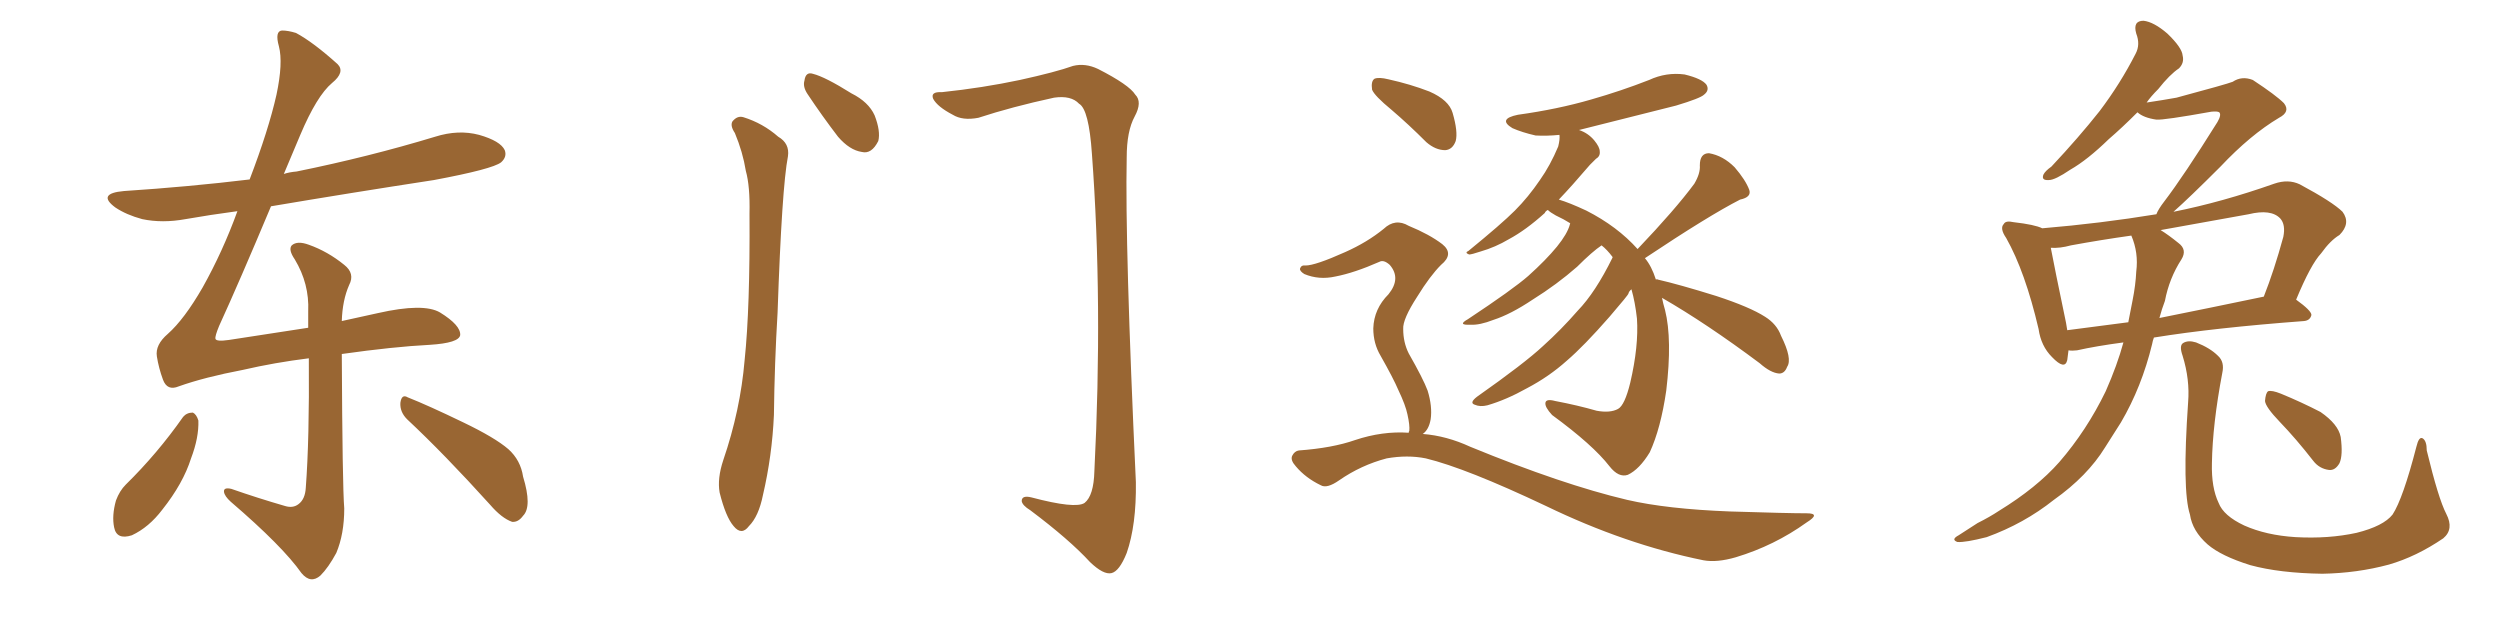 <svg xmlns="http://www.w3.org/2000/svg" xmlns:xlink="http://www.w3.org/1999/xlink" width="600" height="150"><path fill="#996633" padding="10" d="M43.95 100.05L43.95 100.05Q44.82 99.02 46.29 99.02L46.29 99.02Q47.17 99.46 47.61 100.93L47.61 100.93Q47.75 105.03 45.85 110.01L45.85 110.01Q43.95 116.02 38.96 122.31L38.96 122.31Q35.74 126.56 31.64 128.47L31.64 128.47Q27.98 129.64 27.39 126.56L27.39 126.56Q26.81 123.78 27.83 120.12L27.83 120.12Q28.71 117.77 30.18 116.31L30.18 116.31Q37.79 108.84 43.95 100.05ZM97.71 100.63L97.71 100.63Q95.95 98.88 96.09 96.68L96.09 96.68Q96.39 94.48 97.85 95.36L97.85 95.36Q102.69 97.27 111.18 101.37L111.18 101.37Q118.80 105.03 122.02 107.81L122.02 107.81Q124.95 110.45 125.54 114.40L125.54 114.40Q127.73 121.58 125.54 123.78L125.54 123.78Q124.37 125.39 122.90 125.24L122.90 125.24Q120.41 124.37 117.63 121.14L117.63 121.14Q106.64 108.98 97.71 100.63ZM82.03 84.96L82.03 84.96L82.03 84.96Q82.18 116.75 82.62 122.02L82.62 122.02Q82.62 128.17 80.71 132.71L80.71 132.71Q78.81 136.23 76.90 138.13L76.90 138.13Q74.56 140.19 72.36 137.55L72.36 137.55Q67.82 131.10 55.37 120.41L55.37 120.41Q53.91 119.09 53.76 118.07L53.76 118.07Q53.61 116.89 55.52 117.33L55.52 117.33Q61.82 119.53 68.41 121.44L68.41 121.44Q70.31 122.02 71.63 121.00L71.63 121.00Q73.24 119.82 73.39 117.04L73.39 117.04Q74.27 105.47 74.12 85.99L74.12 85.99Q65.92 87.01 58.30 88.77L58.30 88.77Q49.07 90.53 42.92 92.72L42.92 92.72Q40.14 93.90 39.11 91.11L39.11 91.11Q38.09 88.33 37.65 85.55L37.65 85.55Q37.21 82.76 40.28 80.13L40.28 80.13Q44.24 76.61 48.63 68.99L48.63 68.99Q53.47 60.35 56.98 50.68L56.98 50.68Q50.39 51.56 44.53 52.59L44.53 52.59Q38.96 53.61 34.13 52.59L34.13 52.59Q30.32 51.56 27.69 49.80L27.69 49.80Q23.14 46.44 29.74 45.85L29.74 45.85Q45.41 44.82 59.91 43.07L59.91 43.07Q64.45 31.20 66.36 22.71L66.36 22.71Q67.97 15.09 66.94 11.13L66.94 11.13Q65.92 7.47 67.68 7.32L67.68 7.32Q69.14 7.32 71.04 7.91L71.04 7.91Q75.15 10.11 81.01 15.38L81.01 15.38Q82.91 17.29 79.69 19.92L79.69 19.92Q76.03 23.00 72.07 32.37L72.07 32.37Q70.02 37.21 68.12 41.75L68.12 41.75Q69.43 41.31 71.19 41.16L71.19 41.16Q88.48 37.65 104.44 32.81L104.44 32.81Q110.01 31.05 114.99 32.37L114.99 32.37Q120.12 33.84 121.14 36.04L121.14 36.04Q121.73 37.65 120.26 38.96L120.26 38.96Q118.21 40.58 104.15 43.21L104.15 43.21Q84.08 46.29 65.04 49.51L65.04 49.51Q57.42 67.68 52.59 78.22L52.59 78.22Q51.56 80.71 51.71 81.30L51.71 81.30Q51.86 82.03 54.93 81.59L54.93 81.59Q65.19 79.98 73.97 78.66L73.97 78.66Q73.97 76.61 73.97 74.71L73.97 74.71Q74.27 68.12 70.75 62.26L70.75 62.26Q69.14 59.91 70.02 58.89L70.02 58.89Q71.34 57.71 74.12 58.74L74.12 58.74Q78.66 60.35 82.62 63.57L82.62 63.57Q85.25 65.63 83.79 68.41L83.79 68.41Q82.18 72.07 82.03 77.05L82.03 77.05Q86.57 76.03 90.67 75.15L90.67 75.15Q101.66 72.66 105.62 75L105.62 75Q110.60 78.08 110.45 80.42L110.45 80.42Q110.16 82.32 103.13 82.76L103.13 82.76Q94.48 83.20 82.03 84.96ZM176.37 31.93L176.37 31.93Q175.20 30.18 175.78 29.15L175.78 29.15Q176.95 27.69 178.42 28.13L178.42 28.13Q183.11 29.59 186.77 32.81L186.77 32.81Q189.55 34.42 189.11 37.50L189.11 37.50Q187.65 44.97 186.62 75L186.62 75Q185.89 87.16 185.74 99.61L185.74 99.61Q185.30 109.42 183.11 118.80L183.11 118.80Q182.08 123.93 179.74 126.27L179.74 126.27Q177.98 128.61 176.07 126.27L176.07 126.27Q174.17 124.07 172.71 118.21L172.71 118.21Q172.12 114.84 173.58 110.45L173.58 110.45Q177.69 98.44 178.71 86.43L178.71 86.43Q180.03 73.83 179.88 51.27L179.88 51.27Q180.03 44.68 179.00 41.02L179.00 41.02Q178.27 36.47 176.37 31.93ZM193.80 22.56L193.80 22.56Q192.63 20.80 193.07 19.34L193.07 19.34Q193.36 17.14 195.12 17.72L195.12 17.72Q198.05 18.46 204.35 22.41L204.35 22.41Q208.45 24.46 209.91 27.69L209.91 27.69Q211.38 31.49 210.79 33.84L210.79 33.84Q209.18 37.06 206.84 36.47L206.84 36.47Q203.91 36.04 201.12 32.81L201.12 32.81Q197.31 27.83 193.80 22.56ZM226.03 22.12L226.03 22.12L226.03 22.12Q235.84 21.09 244.78 19.19L244.78 19.19Q253.42 17.29 257.52 15.82L257.52 15.82Q260.45 15.09 263.53 16.55L263.53 16.55Q271.00 20.36 272.46 22.71L272.46 22.71Q274.22 24.46 272.31 27.98L272.31 27.98Q270.41 31.49 270.41 37.79L270.41 37.79Q269.97 58.89 272.61 115.72L272.61 115.72Q272.75 125.98 270.41 132.71L270.41 132.71Q268.65 137.11 266.75 137.55L266.75 137.55Q264.84 137.99 261.62 134.91L261.62 134.91Q256.64 129.49 247.27 122.46L247.27 122.46Q245.36 121.29 245.21 120.26L245.21 120.26Q245.21 118.80 247.56 119.38L247.56 119.38Q258.11 122.17 260.30 120.70L260.30 120.70Q262.50 118.95 262.65 113.09L262.65 113.09Q264.70 72.51 262.06 36.91L262.06 36.91Q261.33 26.22 258.98 24.90L258.98 24.90Q257.08 22.85 252.98 23.44L252.98 23.44Q242.87 25.63 234.81 28.27L234.81 28.27Q231.01 29.00 228.66 27.54L228.66 27.54Q225 25.63 223.97 23.73L223.97 23.73Q223.24 21.97 226.03 22.12ZM398.88 71.48L398.88 71.48Q399.17 72.95 399.61 74.41L399.61 74.41Q401.37 81.45 399.90 93.75L399.90 93.75Q398.58 102.83 395.95 108.54L395.95 108.54Q393.46 112.65 390.67 113.96L390.67 113.96Q388.48 114.70 386.28 111.91L386.28 111.91Q382.32 106.79 372.51 99.61L372.51 99.61Q370.75 97.71 370.90 96.68L370.90 96.68Q371.04 95.65 373.24 96.24L373.24 96.24Q378.66 97.27 383.20 98.58L383.20 98.58Q386.43 99.17 388.33 98.14L388.33 98.14Q389.94 97.27 391.26 91.85L391.26 91.85Q393.31 83.06 392.87 76.46L392.87 76.46Q392.43 72.51 391.55 69.43L391.55 69.43Q390.97 69.87 390.82 70.46L390.82 70.46Q390.82 70.75 386.28 76.03L386.28 76.03Q380.13 83.06 376.03 86.57L376.03 86.57Q371.78 90.38 366.50 93.16L366.50 93.16Q361.52 95.95 356.98 97.27L356.98 97.27Q355.22 97.71 353.91 97.12L353.91 97.12Q352.59 96.68 354.49 95.21L354.49 95.21Q365.92 87.16 370.31 83.06L370.31 83.06Q374.71 79.10 378.66 74.56L378.66 74.56Q382.91 70.17 387.01 61.82L387.01 61.82Q387.01 61.67 387.01 61.67L387.01 61.67Q385.69 59.91 384.38 58.89L384.38 58.89Q382.18 60.35 378.52 64.01L378.52 64.01Q373.68 68.26 367.82 71.92L367.82 71.92Q362.55 75.44 358.45 76.76L358.45 76.76Q355.08 78.08 352.88 77.93L352.88 77.93Q349.66 78.08 352.29 76.61L352.29 76.61Q363.13 69.43 366.80 66.21L366.80 66.21Q371.04 62.40 373.68 59.18L373.68 59.18Q376.17 56.10 376.76 53.91L376.76 53.91Q376.76 53.61 376.90 53.61L376.90 53.61Q375.29 52.59 373.39 51.71L373.39 51.71Q372.07 50.98 371.48 50.39L371.48 50.39Q370.90 50.68 370.75 51.12L370.75 51.12Q366.21 55.22 362.11 57.42L362.11 57.42Q358.89 59.33 355.37 60.35L355.37 60.35Q353.17 61.08 352.59 61.08L352.59 61.08Q351.42 60.64 352.44 60.21L352.44 60.21Q360.35 53.76 363.57 50.54L363.57 50.54Q366.80 47.31 369.58 43.21L369.58 43.21Q372.07 39.70 373.97 35.16L373.97 35.16Q374.41 33.40 374.27 32.37L374.27 32.37Q371.19 32.67 368.55 32.52L368.55 32.52Q365.33 31.79 362.99 30.76L362.99 30.76Q359.33 28.56 364.31 27.54L364.31 27.54Q373.83 26.22 381.88 23.88L381.88 23.88Q389.06 21.83 395.80 19.19L395.80 19.19Q399.90 17.29 404.30 17.87L404.30 17.87Q408.54 18.90 409.57 20.36L409.57 20.36Q410.30 21.68 408.98 22.71L408.98 22.71Q408.11 23.58 402.25 25.34L402.25 25.34Q390.09 28.42 378.96 31.20L378.96 31.20Q381.15 31.93 382.62 33.69L382.62 33.69Q383.94 35.30 383.94 36.33L383.94 36.33Q384.08 37.50 383.06 38.09L383.06 38.09Q382.62 38.53 381.59 39.55L381.59 39.55Q377.20 44.68 374.12 47.90L374.12 47.90Q376.61 48.63 380.71 50.54L380.71 50.54Q388.18 54.35 393.02 59.77L393.02 59.77Q402.10 50.24 406.64 44.09L406.64 44.09Q408.11 41.60 407.96 39.70L407.96 39.70Q407.96 36.77 410.16 36.77L410.16 36.77Q413.53 37.35 416.31 40.14L416.31 40.14Q418.95 43.21 419.82 45.56L419.82 45.56Q420.41 47.31 417.63 47.90L417.63 47.90Q410.16 51.71 394.78 61.96L394.78 61.96Q396.39 63.87 397.41 67.09L397.41 67.09Q397.71 66.94 397.85 67.09L397.85 67.09Q402.98 68.26 411.91 71.04L411.91 71.04Q419.97 73.68 423.63 76.03L423.63 76.03Q426.42 77.78 427.44 80.57L427.44 80.57Q430.22 86.13 428.91 88.04L428.91 88.04Q428.32 89.65 427.00 89.65L427.00 89.65Q424.95 89.50 422.31 87.16L422.31 87.16Q409.57 77.64 398.88 71.48ZM333.98 26.37L333.98 26.37Q329.88 23.00 329.30 21.53L329.30 21.53Q329.00 19.48 329.88 18.90L329.88 18.90Q330.91 18.46 333.25 19.04L333.25 19.04Q338.53 20.21 343.07 21.97L343.07 21.97Q347.75 24.02 348.63 27.10L348.63 27.10Q349.95 31.64 349.37 33.84L349.37 33.84Q348.63 35.89 346.88 36.04L346.88 36.04Q344.53 36.04 342.33 34.13L342.33 34.13Q338.09 29.88 333.98 26.37ZM338.09 103.86L338.09 103.86L338.09 103.86Q338.09 103.56 338.23 103.42L338.23 103.42Q338.38 102.10 337.79 99.46L337.79 99.46Q337.35 97.27 335.60 93.60L335.60 93.60Q334.42 90.82 331.35 85.40L331.35 85.40Q329.59 82.47 329.59 78.81L329.59 78.81Q329.74 74.12 333.25 70.61L333.25 70.61Q336.33 66.80 333.54 63.57L333.54 63.57Q332.08 62.26 331.05 62.84L331.05 62.84Q325.05 65.48 320.51 66.36L320.51 66.36Q316.55 67.24 313.04 65.77L313.04 65.77Q311.87 65.04 312.01 64.45L312.01 64.45Q312.30 63.57 313.33 63.72L313.33 63.72Q315.67 63.72 322.85 60.50L322.85 60.50Q328.13 58.15 332.08 54.93L332.08 54.93Q334.86 52.29 338.09 54.20L338.09 54.20Q343.07 56.25 346.14 58.59L346.14 58.59Q349.07 60.94 345.85 63.57L345.85 63.57Q343.21 66.21 340.14 71.19L340.14 71.19Q336.62 76.61 336.77 78.96L336.77 78.96Q336.77 82.18 338.09 84.81L338.09 84.81Q341.60 90.97 342.63 93.75L342.63 93.75Q343.80 97.56 343.36 100.63L343.36 100.63Q342.92 103.13 341.46 104.15L341.46 104.15Q347.17 104.59 352.88 107.23L352.88 107.23Q375 116.31 390.53 119.97L390.53 119.97Q400.05 122.17 415.14 122.75L415.14 122.75Q429.05 123.19 433.59 123.19L433.59 123.19Q437.11 123.19 433.59 125.39L433.59 125.39Q425.83 130.96 416.60 133.74L416.60 133.74Q412.06 135.06 408.84 134.47L408.84 134.47Q390.09 130.66 371.04 121.44L371.04 121.44Q351.86 112.35 342.19 110.01L342.19 110.01Q337.79 109.13 332.81 110.01L332.81 110.01Q326.66 111.62 321.39 115.28L321.39 115.28Q318.46 117.33 316.99 116.46L316.99 116.46Q313.33 114.70 310.99 111.91L310.99 111.91Q309.67 110.45 310.11 109.42L310.11 109.42Q310.69 108.25 311.72 108.11L311.72 108.11Q319.78 107.52 325.20 105.62L325.20 105.62Q331.79 103.42 338.09 103.86ZM509.62 82.18L509.62 82.18Q503.03 83.06 498.49 84.08L498.49 84.08Q497.31 84.23 496.44 84.08L496.44 84.08Q496.29 85.40 496.14 86.43L496.14 86.43Q495.56 88.92 492.48 85.69L492.48 85.69Q489.84 83.06 489.26 78.96L489.26 78.96Q486.04 65.19 481.49 57.13L481.49 57.13Q479.88 54.79 480.91 53.76L480.91 53.76Q481.35 52.88 483.25 53.32L483.25 53.32Q488.38 53.91 490.14 54.79L490.14 54.79Q504.20 53.61 517.53 51.42L517.53 51.42Q517.97 50.24 519.43 48.34L519.43 48.34Q524.12 42.19 532.18 29.30L532.18 29.30Q533.20 27.54 532.62 26.95L532.62 26.95Q532.18 26.66 530.71 26.81L530.71 26.81Q519.29 28.86 517.53 28.71L517.53 28.71Q514.45 28.27 512.99 26.95L512.99 26.95Q509.33 30.62 506.10 33.40L506.10 33.40Q500.98 38.38 496.88 40.72L496.88 40.72Q493.21 43.21 491.75 43.21L491.75 43.21Q489.84 43.36 490.43 41.89L490.43 41.89Q490.87 41.02 492.33 39.99L492.33 39.99Q498.93 32.96 503.91 26.66L503.91 26.66Q508.89 20.07 512.55 12.89L512.55 12.89Q513.72 10.69 512.70 8.06L512.70 8.06Q511.82 4.98 514.45 4.98L514.45 4.98Q516.94 5.27 520.17 8.06L520.17 8.06Q523.68 11.43 523.83 13.33L523.83 13.33Q524.27 15.09 522.95 16.41L522.95 16.41Q520.75 17.87 517.97 21.39L517.97 21.39Q516.21 23.14 515.19 24.61L515.19 24.61Q519.14 24.02 522.36 23.44L522.36 23.44Q534.38 20.21 535.84 19.63L535.84 19.63Q538.04 18.16 540.67 19.19L540.67 19.19Q546.24 22.85 548.14 24.76L548.14 24.76Q549.76 26.81 546.97 28.27L546.97 28.27Q540.09 32.37 532.91 39.99L532.91 39.99Q525.29 47.61 521.63 50.83L521.63 50.83Q533.35 48.49 545.80 44.09L545.80 44.09Q549.17 42.92 551.95 44.24L551.95 44.24Q559.86 48.49 562.21 50.83L562.21 50.83Q564.26 53.61 561.47 56.40L561.47 56.40Q559.28 57.71 557.08 60.79L557.08 60.79Q554.59 63.43 551.07 71.92L551.07 71.92Q554.74 74.56 554.74 75.59L554.74 75.59Q554.44 76.90 552.98 77.05L552.98 77.05Q531.45 78.66 516.94 81.01L516.94 81.01Q516.65 81.74 516.50 82.62L516.50 82.62Q514.01 92.87 509.03 101.37L509.03 101.37Q507.13 104.30 505.22 107.37L505.22 107.37Q500.98 114.26 492.92 119.97L492.92 119.97Q485.74 125.68 476.81 128.91L476.81 128.91Q471.68 130.22 469.78 130.08L469.78 130.08Q468.16 129.49 470.07 128.47L470.07 128.47Q472.41 127.00 474.61 125.54L474.61 125.54Q477.54 124.07 479.74 122.61L479.74 122.61Q488.82 117.04 494.24 110.89L494.24 110.89Q500.83 103.27 505.37 93.90L505.37 93.90Q508.15 87.60 509.62 82.18ZM512.70 65.19L512.70 65.19Q513.28 60.64 511.52 56.54L511.52 56.54Q504.20 57.57 497.02 58.89L497.02 58.89Q494.38 59.62 492.19 59.47L492.19 59.47Q493.07 64.16 495.85 77.49L495.85 77.49Q496.00 78.37 496.14 79.25L496.14 79.25Q502.88 78.37 510.79 77.34L510.79 77.34Q511.38 74.41 511.82 72.07L511.82 72.07Q512.55 68.41 512.70 65.19ZM519.58 72.22L519.58 72.22Q518.85 74.12 518.26 76.32L518.26 76.32Q529.98 73.97 543.31 71.19L543.31 71.19Q545.80 64.89 548.00 56.84L548.00 56.84Q548.58 53.91 547.27 52.44L547.27 52.44Q545.07 50.10 539.65 51.42L539.65 51.42Q529.10 53.32 518.55 55.22L518.55 55.22Q520.46 56.40 522.80 58.30L522.80 58.30Q525 59.91 523.54 62.26L523.54 62.26Q520.61 66.80 519.58 72.22ZM587.11 123.34L587.11 123.34Q589.01 127.00 586.38 129.20L586.38 129.20Q579.93 133.59 573.34 135.50L573.34 135.50Q565.72 137.55 557.37 137.70L557.37 137.70Q547.12 137.55 540.09 135.64L540.09 135.64Q533.06 133.45 529.83 130.66L529.83 130.66Q526.17 127.44 525.59 123.49L525.59 123.49Q523.68 117.63 525.15 96.53L525.15 96.53Q525.59 91.11 523.83 85.40L523.83 85.40Q522.95 82.91 523.97 82.32L523.97 82.32Q525.15 81.59 527.05 82.18L527.05 82.18Q530.42 83.50 532.32 85.40L532.32 85.40Q533.94 86.87 533.35 89.50L533.35 89.50Q531.01 101.81 530.86 111.18L530.86 111.18Q530.71 117.04 532.47 120.70L532.47 120.70Q533.64 123.78 538.62 126.12L538.62 126.12Q543.90 128.47 550.93 128.91L550.93 128.91Q558.84 129.35 565.58 127.88L565.58 127.88Q572.02 126.27 574.22 123.49L574.22 123.49Q576.71 119.68 579.93 107.23L579.93 107.23Q580.52 104.74 581.40 105.18L581.40 105.18Q582.42 105.76 582.42 108.11L582.42 108.11Q585.21 119.68 587.11 123.34ZM547.12 101.22L547.12 101.22L547.12 101.22Q543.75 97.71 543.60 96.24L543.60 96.24Q543.75 94.34 544.34 93.90L544.34 93.90Q545.21 93.60 547.41 94.48L547.41 94.48Q552.39 96.53 556.93 98.88L556.93 98.88Q561.18 101.81 561.77 104.88L561.77 104.88Q562.35 109.28 561.47 111.18L561.47 111.18Q560.45 112.94 558.98 112.79L558.98 112.79Q556.64 112.50 555.18 110.60L555.18 110.60Q551.07 105.32 547.12 101.22Z"/></svg>
